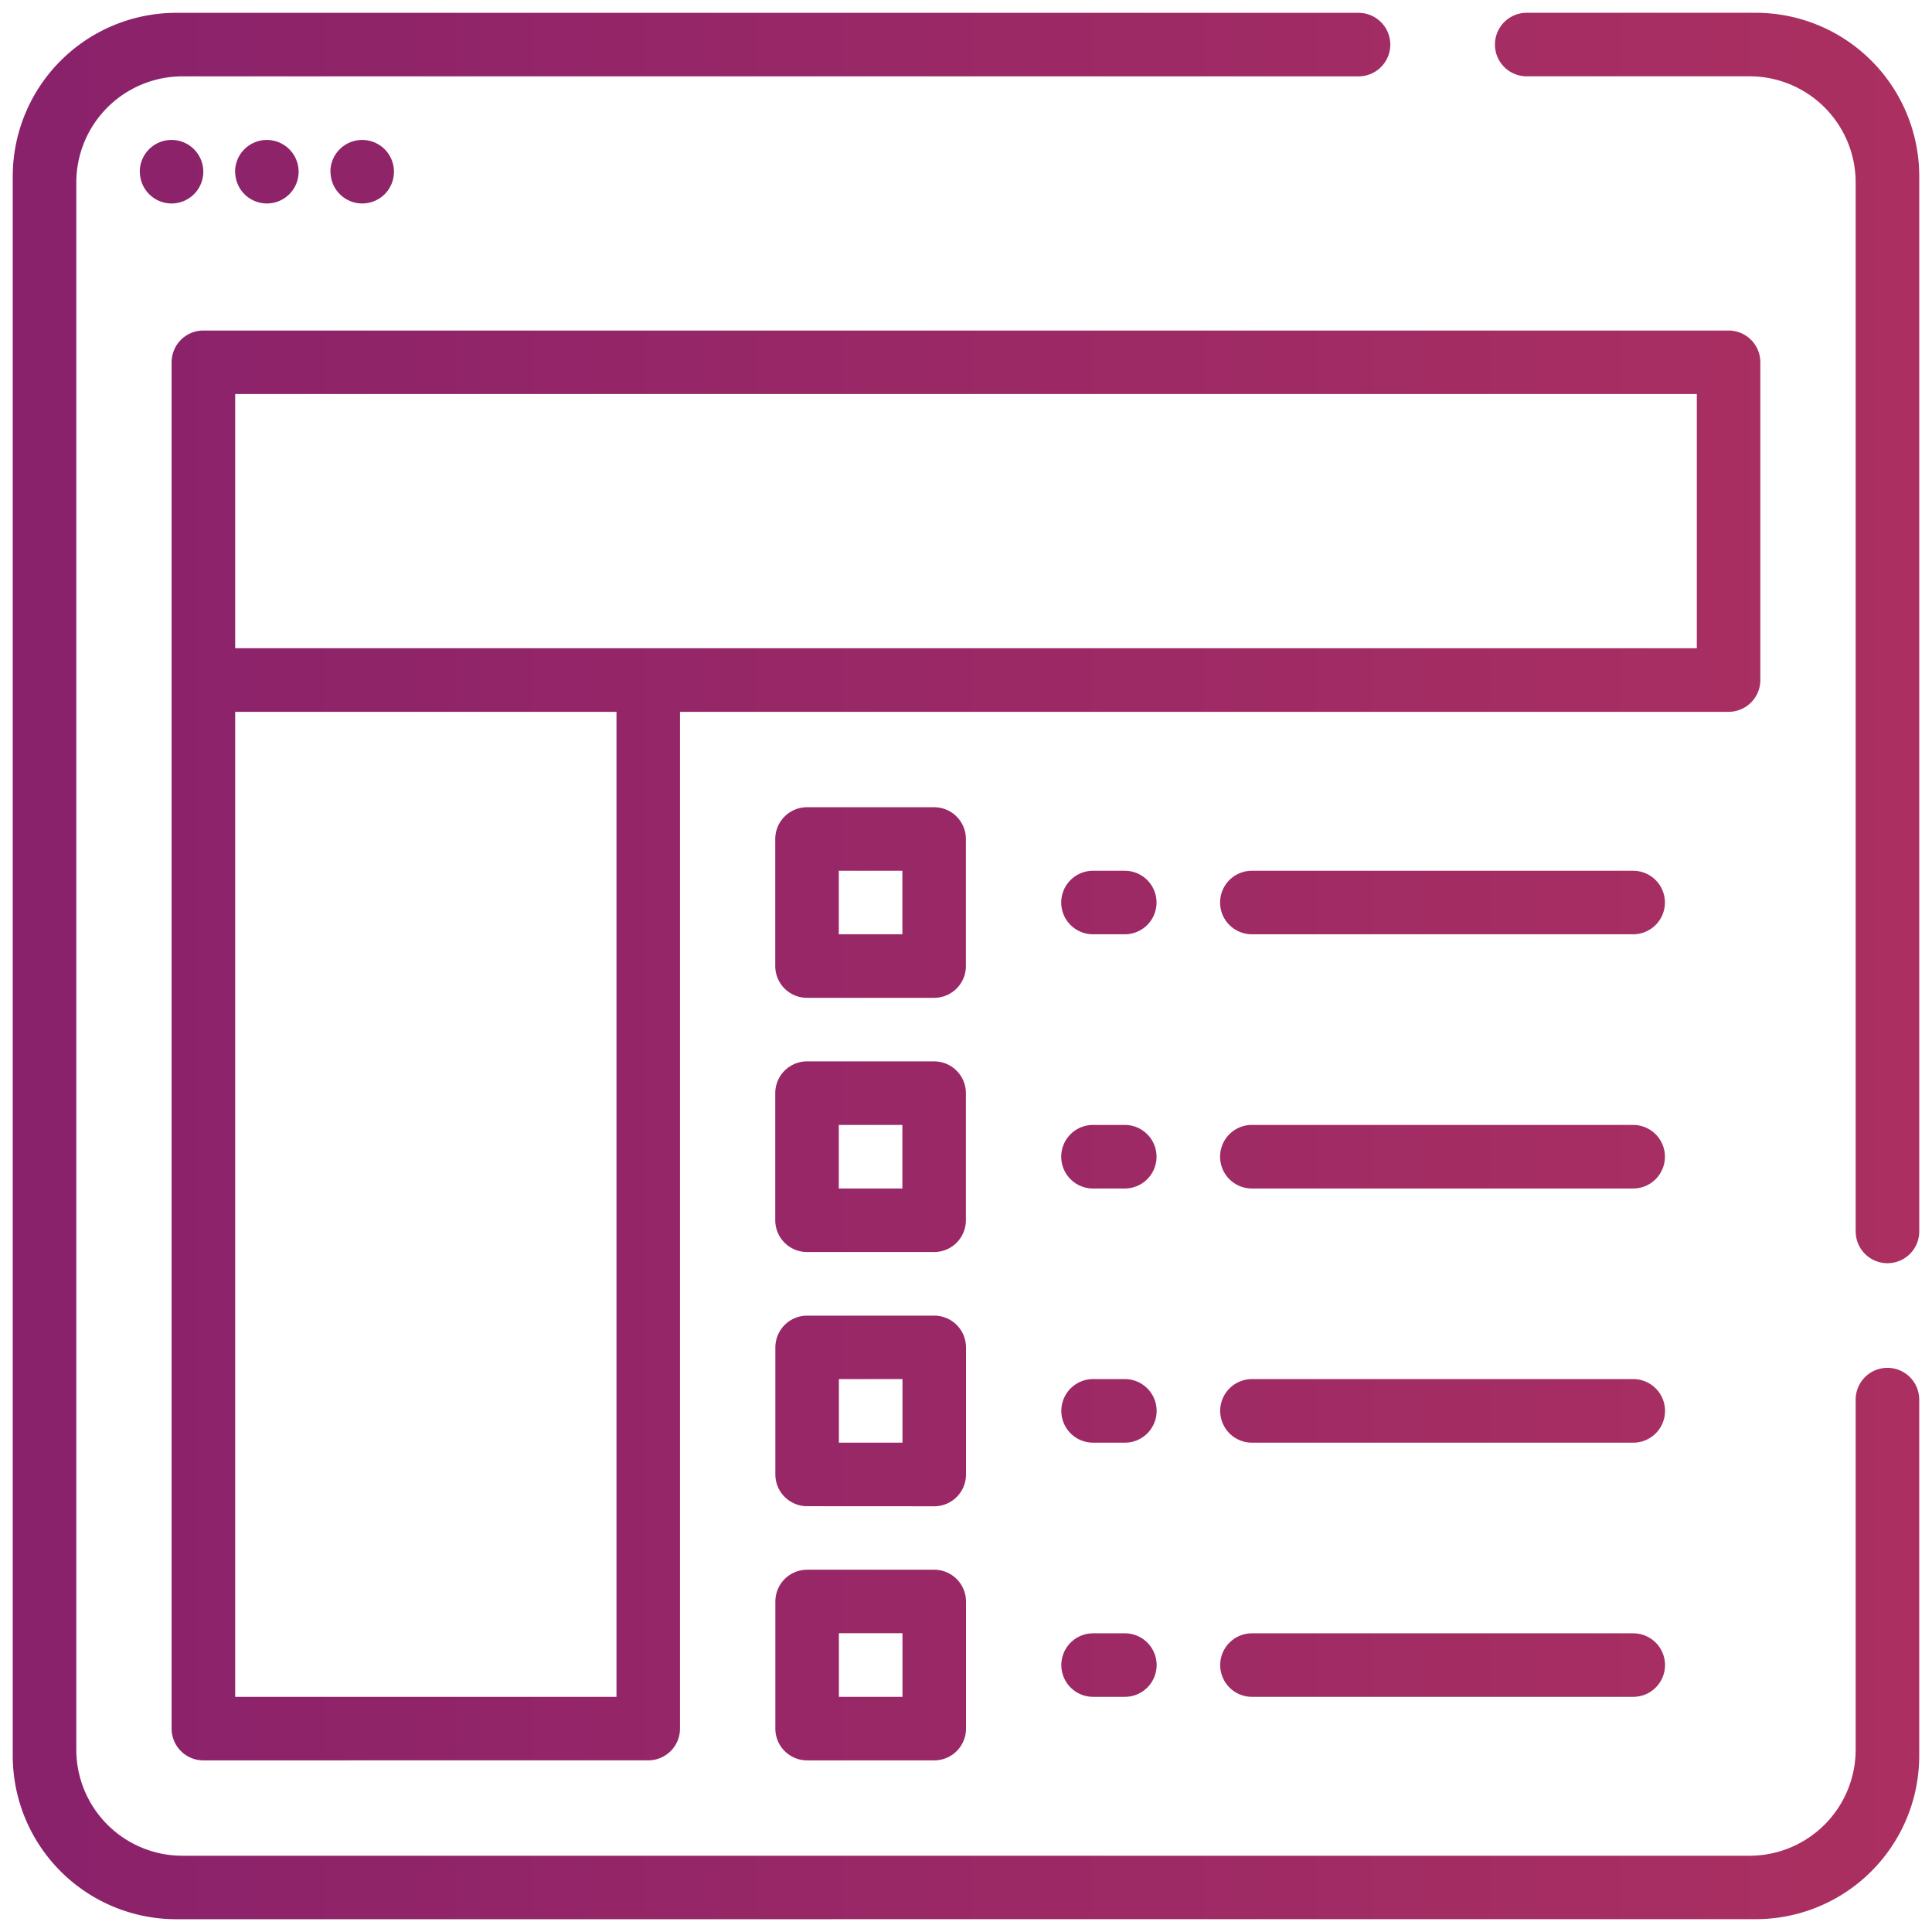 <svg xmlns="http://www.w3.org/2000/svg" xmlns:xlink="http://www.w3.org/1999/xlink" width="75.724" height="75.723" viewBox="0 0 75.724 75.723">
  <defs>
    <linearGradient id="linear-gradient" x1="0.894" y1="0.703" x2="0" y2="0.703" gradientUnits="objectBoundingBox">
      <stop offset="0" stop-color="#da4453"/>
      <stop offset="1" stop-color="#89216b"/>
    </linearGradient>
  </defs>
  <g id="recursos4" transform="translate(-990.473 -1410.988)">
    <path id="União_4" data-name="União 4" d="M-6648.619,362.211a6.407,6.407,0,0,1-6.408-6.409V293.9a6.409,6.409,0,0,1,6.408-6.409h46.338a1.246,1.246,0,0,1,1.246,1.246,1.245,1.245,0,0,1-1.246,1.244h-46.094a4.161,4.161,0,0,0-4.161,4.162v61.418a4.16,4.16,0,0,0,4.161,4.162h61.419a4.16,4.16,0,0,0,4.161-4.162V341.846a1.246,1.246,0,0,1,1.246-1.246,1.245,1.245,0,0,1,1.245,1.246V355.8a6.406,6.406,0,0,1-6.407,6.409Zm24.728-6.226a1.244,1.244,0,0,1-1.246-1.244v-4.982a1.246,1.246,0,0,1,1.246-1.246h4.98a1.246,1.246,0,0,1,1.246,1.246v4.982a1.244,1.244,0,0,1-1.246,1.244Zm1.244-2.49h2.492V351h-2.492Zm-24.908,2.49a1.245,1.245,0,0,1-1.246-1.244V301.187a1.246,1.246,0,0,1,1.246-1.244h59.78a1.245,1.245,0,0,1,1.244,1.244v12.455a1.246,1.246,0,0,1-1.244,1.246h-41.1V354.74a1.244,1.244,0,0,1-1.244,1.244Zm1.246-2.49h14.945V314.888h-14.945Zm0-41.1h57.288v-9.964h-57.288Zm39.853,41.1a1.246,1.246,0,0,1-1.246-1.246,1.246,1.246,0,0,1,1.246-1.244h14.943a1.246,1.246,0,0,1,1.246,1.244,1.246,1.246,0,0,1-1.246,1.246Zm-6.227,0a1.246,1.246,0,0,1-1.246-1.246,1.246,1.246,0,0,1,1.246-1.244h1.246a1.245,1.245,0,0,1,1.244,1.244,1.246,1.246,0,0,1-1.244,1.246Zm-11.208-7.472a1.246,1.246,0,0,1-1.246-1.246V339.8a1.246,1.246,0,0,1,1.246-1.246h4.98a1.246,1.246,0,0,1,1.246,1.246v4.982a1.245,1.245,0,0,1-1.246,1.244Zm1.244-2.49h2.492V341.04h-2.492Zm16.191,0a1.246,1.246,0,0,1-1.246-1.246,1.246,1.246,0,0,1,1.246-1.246h14.943a1.246,1.246,0,0,1,1.246,1.246,1.246,1.246,0,0,1-1.246,1.246Zm-6.227,0a1.246,1.246,0,0,1-1.246-1.246,1.246,1.246,0,0,1,1.246-1.246h1.246a1.246,1.246,0,0,1,1.244,1.246,1.246,1.246,0,0,1-1.244,1.246Zm29.888-8.277V294.141a4.161,4.161,0,0,0-4.161-4.162h-8.733a1.244,1.244,0,0,1-1.244-1.244,1.245,1.245,0,0,1,1.244-1.246h8.977a6.409,6.409,0,0,1,6.409,6.409v41.357a1.245,1.245,0,0,1-1.246,1.244A1.245,1.245,0,0,1-6582.794,335.254Zm-41.1.805a1.246,1.246,0,0,1-1.246-1.246v-4.981a1.246,1.246,0,0,1,1.246-1.246h4.98a1.246,1.246,0,0,1,1.246,1.246v4.981a1.246,1.246,0,0,1-1.246,1.246Zm1.244-2.49h2.492v-2.492h-2.492Zm16.191,0a1.246,1.246,0,0,1-1.246-1.246,1.246,1.246,0,0,1,1.246-1.246h14.943a1.246,1.246,0,0,1,1.246,1.246,1.246,1.246,0,0,1-1.246,1.246Zm-6.227,0a1.246,1.246,0,0,1-1.246-1.246,1.246,1.246,0,0,1,1.246-1.246h1.246a1.246,1.246,0,0,1,1.244,1.246,1.246,1.246,0,0,1-1.244,1.246Zm-11.208-7.474a1.244,1.244,0,0,1-1.246-1.244v-4.982a1.246,1.246,0,0,1,1.246-1.244h4.98a1.245,1.245,0,0,1,1.246,1.244v4.982a1.244,1.244,0,0,1-1.246,1.244Zm1.244-2.49h2.492v-2.49h-2.492Zm16.191,0a1.246,1.246,0,0,1-1.246-1.244,1.246,1.246,0,0,1,1.246-1.246h14.943a1.246,1.246,0,0,1,1.246,1.246,1.246,1.246,0,0,1-1.246,1.244Zm-6.227,0a1.246,1.246,0,0,1-1.246-1.244,1.246,1.246,0,0,1,1.246-1.246h1.246a1.246,1.246,0,0,1,1.244,1.246,1.245,1.245,0,0,1-1.244,1.244Zm-29.89-29.888a1.246,1.246,0,0,1,1.246-1.246,1.245,1.245,0,0,1,1.245,1.246,1.243,1.243,0,0,1-1.245,1.244A1.244,1.244,0,0,1-6642.572,293.717Zm-3.736,0a1.246,1.246,0,0,1,1.246-1.246,1.246,1.246,0,0,1,1.244,1.246,1.244,1.244,0,0,1-1.244,1.244A1.244,1.244,0,0,1-6646.309,293.717Zm-3.736,0a1.246,1.246,0,0,1,1.246-1.246,1.245,1.245,0,0,1,1.244,1.246,1.244,1.244,0,0,1-1.244,1.244A1.245,1.245,0,0,1-6650.045,293.717Z" transform="translate(7646 1124)" stroke="rgba(0,0,0,0)" stroke-miterlimit="10" stroke-width="1" fill="url(#linear-gradient)"/>
  </g>
</svg>
